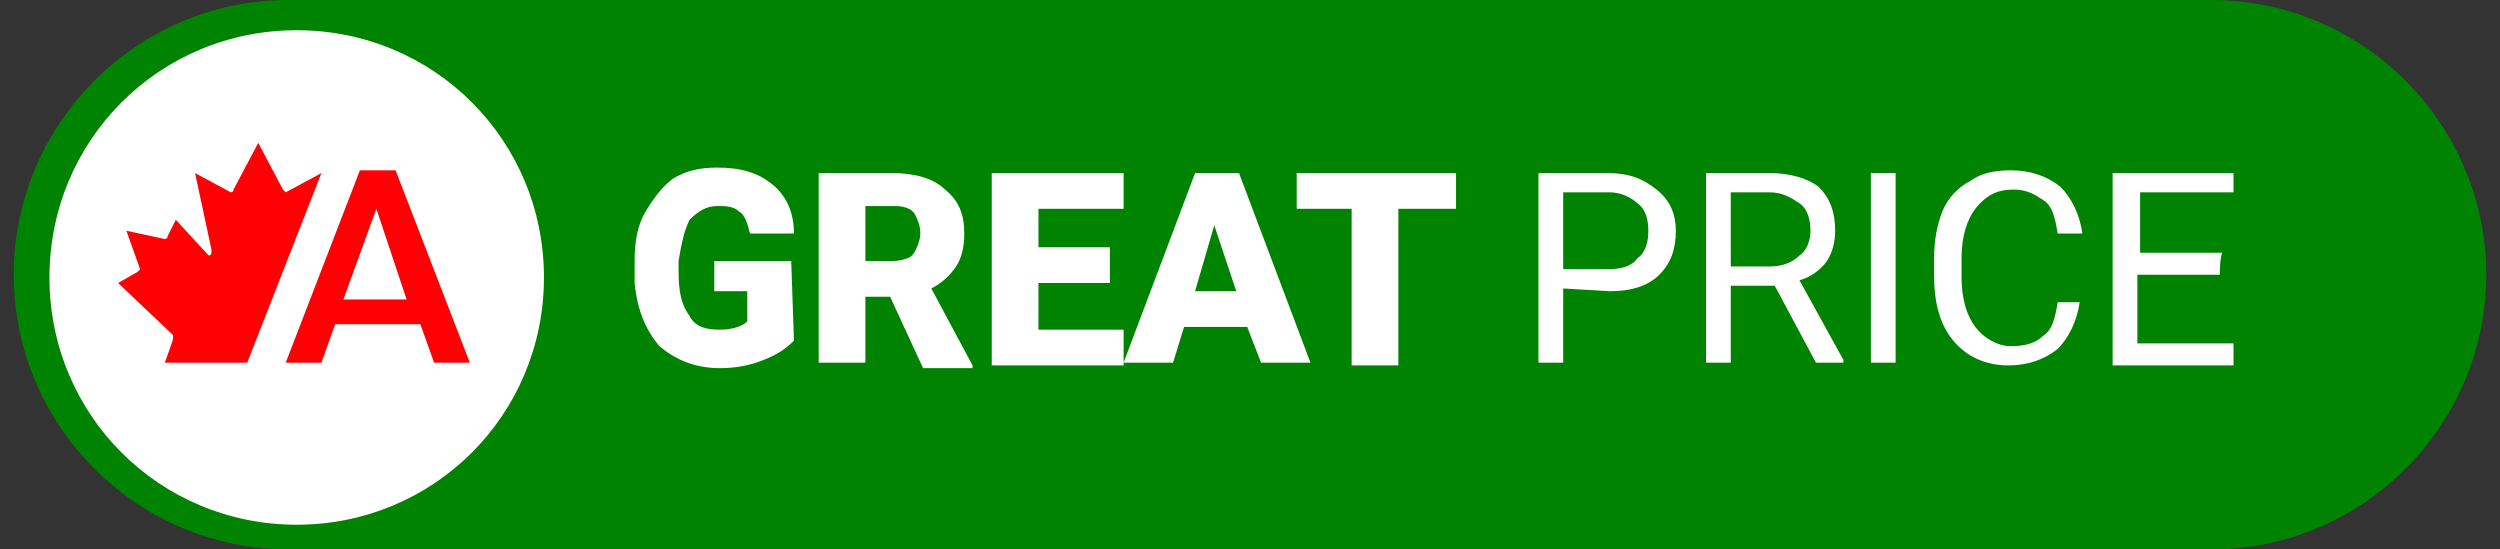 <svg width="91" height="20" viewBox="0 0 91 20" fill="none" xmlns="http://www.w3.org/2000/svg">
<rect x="0" y="0" width="91" height="20" fill="#333333" stroke="none"/>
<g clip-path="url(#clip0_128_1621)">
<path fill-rule="evenodd" clip-rule="evenodd" d="M0.5 10C0.5 15.5 5 20 10.5 20H80.5C86 20 90.5 15.5 90.5 10C90.5 4.5 86 0 80.5 0H10.5C5 0 0.5 4.5 0.5 10Z" fill="#008300"/>
<path d="M10.8 1.1C15.8 1.1 19.8 5.1 19.8 10.1C19.8 15.1 15.8 19.1 10.8 19.1C5.8 19.1 1.8 15.1 1.8 10.1C1.8 5.1 5.8 1.1 10.8 1.1Z" fill="white"/>
<path d="M10.4 13.2L13.1 6.2H14.4L17.1 13.2H15.8L15.3 11.8H12.2L11.7 13.2H10.4ZM13.7 7.6L12.5 10.9H14.8L13.7 7.6ZM9 13.2H6C6.1 12.9 6.3 12.4 6.3 12.3V12.2L4.3 10.3L5 9.9L5.1 9.8L4.6 8.4L6 8.7C6 8.7 6.1 8.7 6.1 8.6L6.4 8L7.5 9.2L7.6 9.3C7.7 9.3 7.7 9.2 7.7 9.1L7.1 6.3L8.4 7C8.4 7 8.5 7 8.5 6.9L9.4 5.2L10.3 6.9L10.4 7L11.7 6.3L9 13.2Z" fill="#FF0004"/>
<path fill-rule="evenodd" clip-rule="evenodd" d="M28.9 12.4C28.6 12.7 28.3 12.9 27.8 13.1C27.3 13.3 26.8 13.4 26.2 13.4C25.3 13.4 24.6 13.1 24 12.6C23.5 12 23.2 11.3 23.1 10.3V9.5C23.1 8.8 23.2 8.2 23.5 7.7C23.8 7.2 24.1 6.8 24.5 6.5C25 6.2 25.5 6.1 26.1 6.1C27 6.1 27.6 6.3 28.1 6.7C28.6 7.1 28.9 7.7 28.9 8.5H27.3C27.2 8.1 27.1 7.8 26.9 7.7C26.7 7.5 26.4 7.5 26.1 7.5C25.7 7.5 25.4 7.7 25.1 8C24.9 8.4 24.8 8.9 24.7 9.5V9.9C24.7 10.6 24.8 11.1 25.1 11.5C25.3 11.9 25.7 12 26.2 12C26.6 12 27 11.9 27.2 11.7V10.6H26V9.5H28.8L28.9 12.4ZM32.4 10.8H31.5V13.2H29.8V6.3H32.5C33.3 6.3 34 6.5 34.4 6.9C34.9 7.3 35.1 7.8 35.1 8.5C35.1 9 35 9.4 34.8 9.7C34.6 10 34.3 10.3 33.9 10.5L35.4 13.3V13.4H33.6L32.4 10.8ZM31.5 9.5H32.5C32.8 9.5 33.1 9.4 33.2 9.3C33.3 9.2 33.5 8.8 33.5 8.5C33.5 8.2 33.4 8 33.3 7.8C33.2 7.6 32.9 7.5 32.6 7.5H31.5V9.5ZM40.4 10.3H37.8V12H40.9V13.3H36.1V6.3H40.9V7.6H37.8V9H40.4V10.3ZM45.4 11.9H43.1L42.7 13.2H40.9L43.5 6.3H45.1L47.7 13.2H45.9L45.4 11.9ZM43.5 10.6H45L44.2 8.2L43.5 10.6ZM53 7.6H50.9V13.3H49.2V7.6H47.2V6.3H53V7.6ZM56.9 10.5V13.2H56V6.3H58.5C59.3 6.3 59.8 6.5 60.3 6.9C60.8 7.3 61 7.8 61 8.4C61 9.1 60.8 9.6 60.4 10C60 10.4 59.4 10.6 58.6 10.6L56.9 10.5ZM56.9 9.8H58.5C59 9.8 59.4 9.7 59.6 9.4C59.9 9.2 60 8.8 60 8.4C60 8 59.9 7.6 59.6 7.4C59.4 7.2 59 7 58.6 7H56.9V9.8ZM64.6 10.4H63V13.2H62.1V6.3H64.4C65.2 6.3 65.8 6.5 66.2 6.8C66.6 7.2 66.8 7.7 66.8 8.4C66.8 8.8 66.7 9.2 66.5 9.5C66.3 9.8 65.9 10.1 65.5 10.2L67.1 13.1V13.2H66.1L64.6 10.4ZM63 9.7H64.4C64.8 9.7 65.2 9.6 65.5 9.3C65.8 9.1 65.9 8.7 65.9 8.4C65.9 8 65.8 7.6 65.5 7.4C65.2 7.2 64.9 7 64.4 7H63V9.7ZM69 13.2H68.1V6.3H69V13.2ZM75.7 11C75.6 11.7 75.3 12.3 74.9 12.7C74.4 13.1 73.8 13.3 73.1 13.3C72.3 13.3 71.6 13 71.1 12.4C70.6 11.8 70.4 11 70.4 10V9.4C70.4 8.8 70.5 8.2 70.7 7.7C70.9 7.2 71.3 6.8 71.7 6.6C72.1 6.3 72.6 6.2 73.2 6.2C73.9 6.2 74.5 6.4 75 6.8C75.4 7.2 75.7 7.8 75.8 8.5H74.9C74.8 7.9 74.7 7.5 74.4 7.3C74.1 7.1 73.8 6.9 73.3 6.9C72.7 6.9 72.3 7.1 71.9 7.6C71.6 8 71.4 8.6 71.4 9.4V10.1C71.4 10.9 71.6 11.5 71.9 11.9C72.2 12.3 72.7 12.6 73.2 12.6C73.7 12.6 74.1 12.5 74.4 12.2C74.7 12 74.8 11.6 74.9 11H75.7ZM80.8 10H77.8V12.5H81.3V13.3H76.9V6.3H81.3V7H77.9V9.2H80.9C80.8 9.3 80.8 10 80.8 10Z" fill="white"/>
</g>
<defs>
<clipPath id="clip0_128_1621">
<rect width="90" height="20" fill="white" transform="translate(0.5)"/>
</clipPath>
</defs>
</svg>
